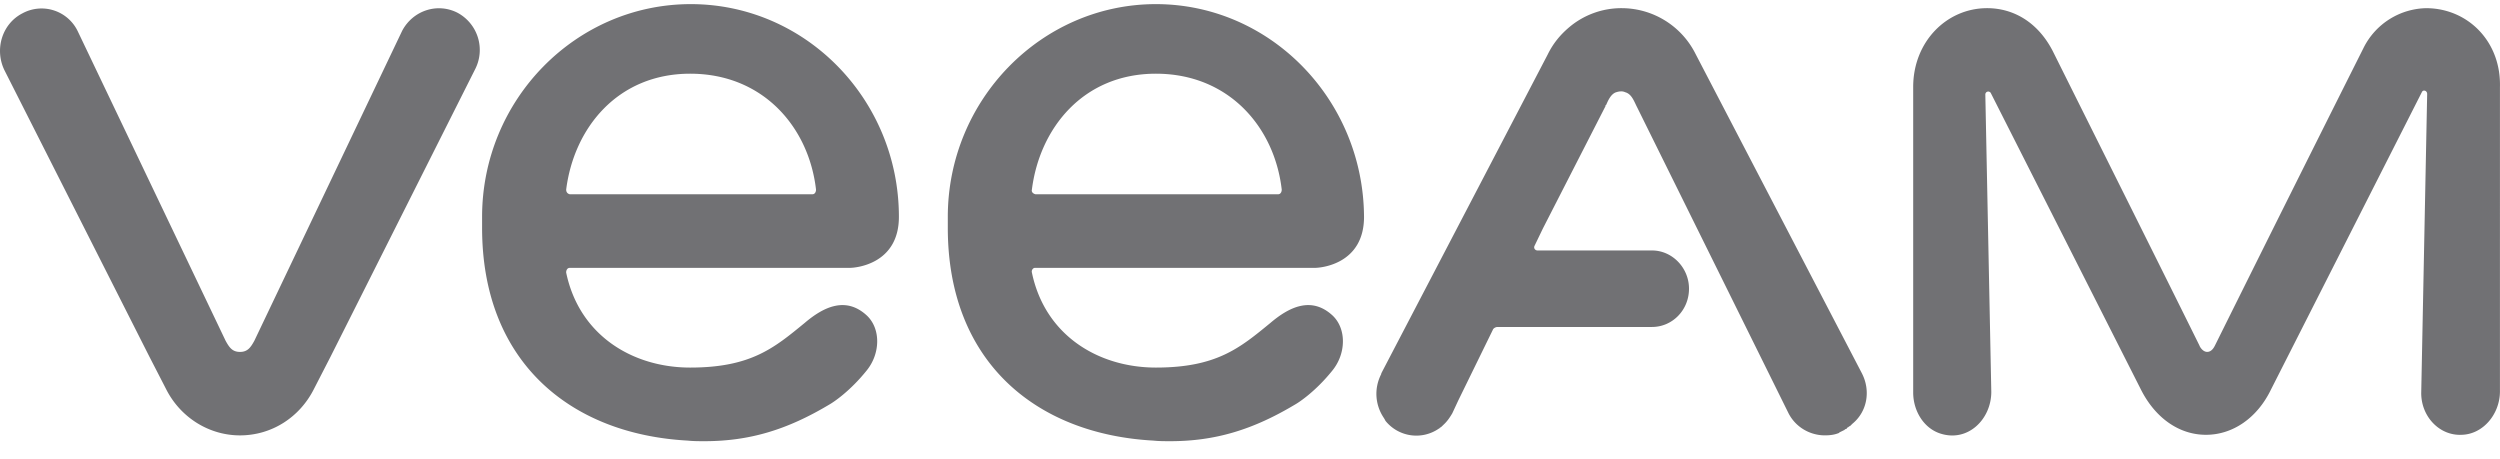 <svg width="98" height="18" viewBox="0 0 98 18" fill="none" xmlns="http://www.w3.org/2000/svg"><path d="M17.94.503c-.796-.41-1.754-.091-2.175.704L9.968 13.363c-.14.25-.257.432-.56.432-.305 0-.422-.182-.562-.432L3.05 1.23A1.573 1.573 0 00.875.525C.081.935-.223 1.935.174 2.752l5.68 11.225.655 1.272c.56 1.114 1.683 1.818 2.898 1.818 1.24 0 2.338-.704 2.899-1.818l.654-1.272L18.617 2.73a1.655 1.655 0 00-.678-2.227zM95.147.32a2.807 2.807 0 00-2.501 1.568 2987.021 2987.021 0 00-5.82 11.656c-.024.046-.117.25-.304.25-.164 0-.281-.181-.304-.25-1.426-2.885-4.278-8.588-5.75-11.542C79.882.866 78.924.32 77.895.32c-1.59 0-2.898 1.318-2.898 3.09v11.975c0 .727.42 1.409 1.075 1.613 1.075.341 1.987-.568 1.987-1.636l-.234-11.656c0-.114.14-.16.21-.068l5.89 11.633c.562 1.114 1.497 1.773 2.549 1.773 1.052 0 2.01-.66 2.548-1.773l5.913-11.656c.047-.114.21-.068.21.068l-.233 11.725c0 .931.725 1.681 1.59 1.636.841-.023 1.496-.818 1.496-1.705V3.411c.046-1.796-1.263-3.068-2.852-3.09zm-22.16 14.315l-6.521-12.52A3.243 3.243 0 0063.567.32a3.17 3.17 0 00-2.057.75c-.35.296-.63.636-.841 1.068L54.17 14.59c0 .022-.023.022-.023.045v.023c-.304.59-.234 1.25.117 1.75 0 .022.023.022.023.045s.024.023.024.045a1.554 1.554 0 002.104.295s.023 0 .023-.022a.31.31 0 00.093-.068l.07-.068.024-.023c.117-.114.21-.25.304-.409l.233-.5 1.356-2.772c.024-.068.117-.114.187-.114h6.054c.795 0 1.45-.659 1.45-1.5 0-.817-.655-1.499-1.45-1.499h-4.488c-.093 0-.163-.09-.117-.182l.328-.681 2.454-4.795v-.022s0-.023.023-.023c.047-.091.164-.432.398-.5.14-.045.257-.045.35 0 .258.068.351.364.468.59l5.937 11.998c.28.545.842.863 1.426.863.187 0 .374-.022.538-.09 0 0 .023 0 .023-.023l.14-.068c.024 0 .024-.023.047-.023 0 0 .023 0 .023-.023.024 0 .024-.022.047-.022.024 0 .047-.023.047-.046.023 0 .023-.023.047-.023.023-.022.046-.045.07-.045l.07-.068.023-.023c.585-.477.725-1.295.374-1.977zM22.334 10.5H33.32c.21 0 1.917-.136 1.917-1.999 0-4.59-3.647-8.339-8.158-8.339-4.512 0-8.181 3.75-8.181 8.34v.43c0 5.25 3.459 8.09 8.064 8.34.21.023.444.023.654.023 1.777 0 3.25-.455 4.886-1.432.163-.09.818-.523 1.472-1.34.538-.66.561-1.637 0-2.16-.818-.749-1.683-.34-2.43.296-1.193.977-2.104 1.75-4.489 1.75-2.244 0-4.347-1.25-4.862-3.727 0-.09.047-.181.14-.181zm-.14-3.067c.303-2.408 2.01-4.544 4.861-4.544 2.852 0 4.652 2.09 4.933 4.544 0 .091-.047.182-.14.182h-9.514c-.094-.023-.14-.091-.14-.182zM40.567 10.5h10.986c.21 0 1.917-.136 1.917-1.999-.024-4.59-3.67-8.339-8.158-8.339-4.488 0-8.158 3.75-8.158 8.34v.43c0 5.25 3.46 8.09 8.064 8.34.21.023.444.023.655.023 1.776 0 3.249-.455 4.885-1.432.164-.09.818-.523 1.473-1.34.537-.66.56-1.637 0-2.16-.818-.749-1.683-.34-2.431.296-1.192.977-2.104 1.75-4.488 1.75-2.244 0-4.348-1.25-4.862-3.727-.024-.09.046-.181.117-.181zm-.117-3.067c.304-2.408 2.01-4.544 4.862-4.544 2.852 0 4.651 2.09 4.932 4.544 0 .091-.047.182-.14.182H40.59c-.094-.023-.164-.091-.14-.182z" fill="#717174"/></svg>